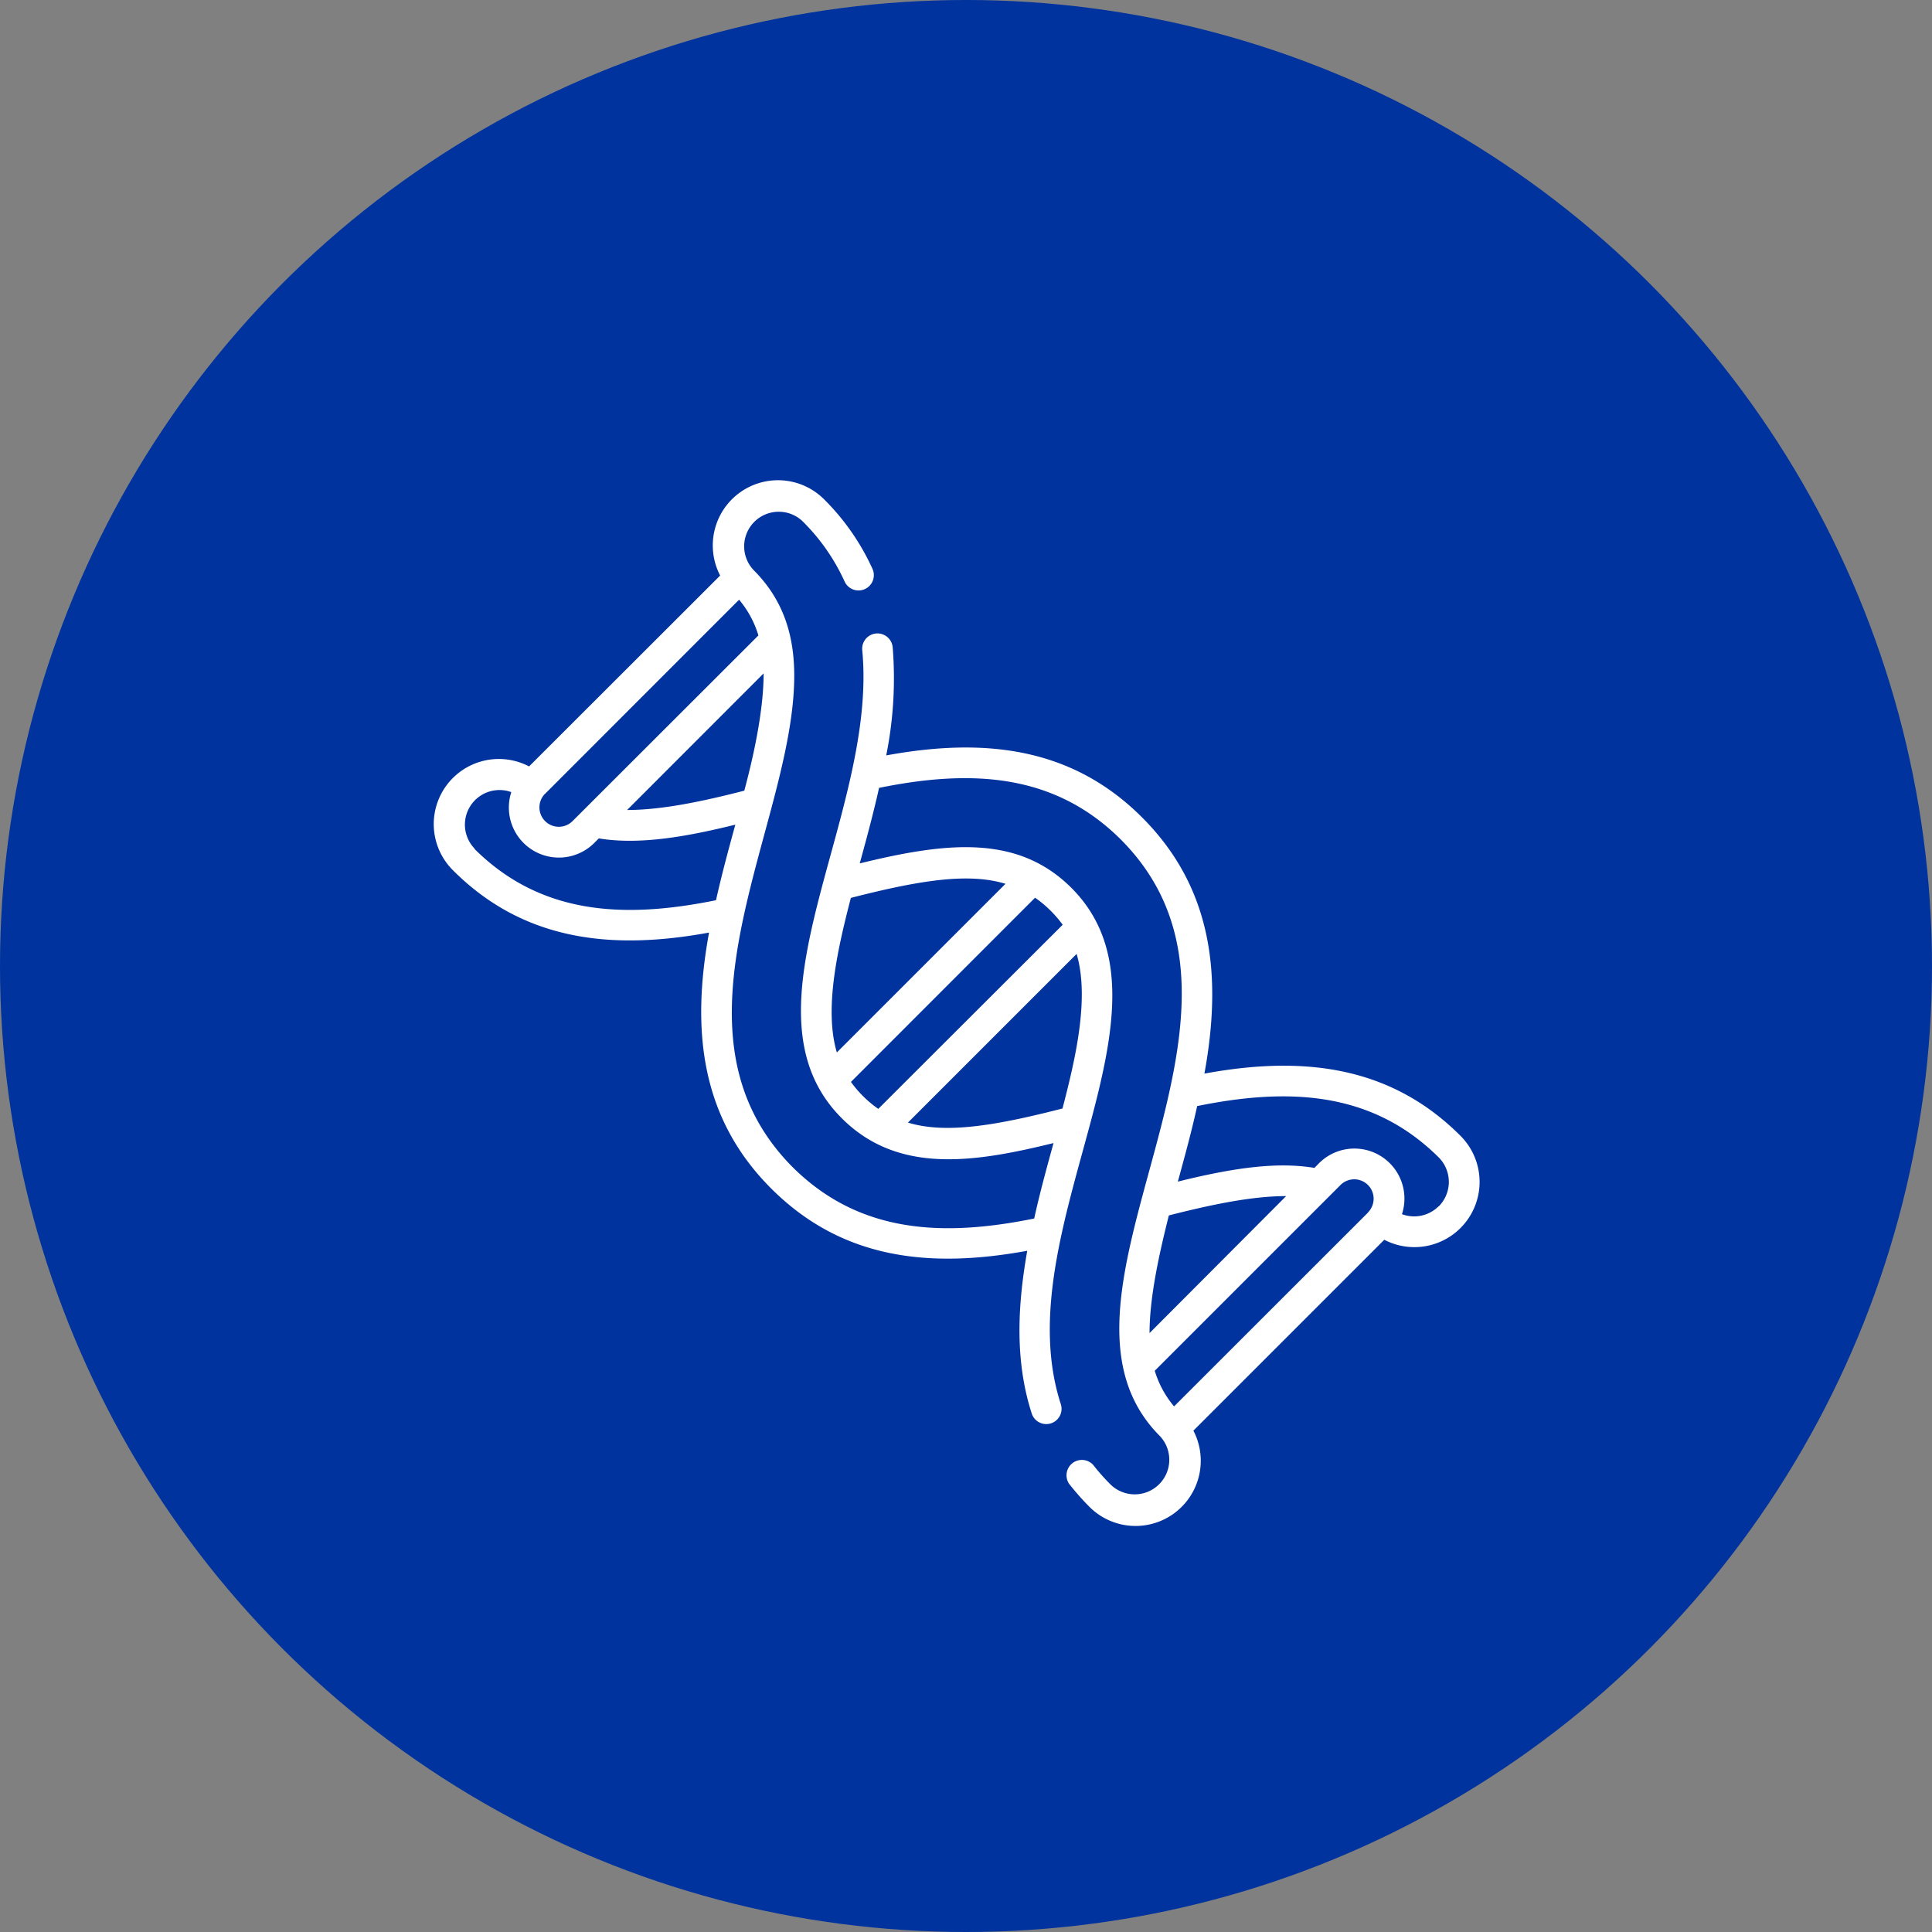 <svg id="Capa_1" data-name="Capa 1" xmlns="http://www.w3.org/2000/svg" viewBox="0 0 200 200"><rect x="0" y="0" width="200" height="200" fill="#808080" stroke="none"/><defs><style>.cls-1{fill:#00339e;}.cls-2{fill:#fff;}</style></defs><circle class="cls-1" cx="100" cy="100" r="100"/><path class="cls-2" d="M151.18,117.57c-7.28-7.28-16.36-8.3-26.5-6.43,1.85-10.11.86-19.2-6.44-26.51s-16.36-8.29-26.5-6.43A40.31,40.31,0,0,0,92.41,67a1.58,1.58,0,0,0-3.15.31c1.64,17.15-13.39,37.19-2.12,48.45,5.83,5.83,13.73,4.58,21.92,2.57-.71,2.58-1.42,5.17-2,7.81-9.44,1.92-18.08,1.56-25-5.31C68,106.7,81.8,86,82.21,70.63,82.35,65.71,81,62,78,59a3.58,3.58,0,0,1,5.06-5.06,20.93,20.93,0,0,1,4.37,6.25,1.58,1.58,0,1,0,2.89-1.3,24.28,24.28,0,0,0-5-7.19,6.75,6.75,0,0,0-10.77,7.88L54.77,79.34A6.74,6.74,0,0,0,46.9,90.1c7.26,7.26,16.32,8.31,26.5,6.44-1.85,10.11-.87,19.2,6.44,26.5s16.32,8.3,26.5,6.44c-1,5.66-1.3,11.39.47,16.86a1.58,1.58,0,1,0,3-1c-5.86-18.1,13.49-41,1.11-53.42C105.35,86.36,98,87.17,89,89.38c.71-2.59,1.41-5.17,2-7.82,9.44-1.92,18.08-1.56,25,5.32,18.28,18.28-10.3,47.41,4.08,61.79a3.58,3.58,0,0,1-5.06,5.06,21.18,21.18,0,0,1-1.85-2.08,1.59,1.59,0,0,0-2.5,1.95,27.51,27.51,0,0,0,2.1,2.38,6.75,6.75,0,0,0,10.77-7.88l19.76-19.76a6.75,6.75,0,0,0,7.88-10.77ZM77.05,81.85c-4.88,1.26-8.84,2-12.13,2L79.05,69.71c0,3.77-1,8.41-2,12.14Zm-20.62.32L76.51,62.08a10.38,10.38,0,0,1,2,3.7L59.27,85a2,2,0,0,1-2.84-2.84Zm-7.29,5.69A3.58,3.58,0,0,1,52.93,82a5.18,5.18,0,0,0,8.58,5.27l.48-.48c4.45.74,9.64-.32,14.13-1.42-.71,2.6-1.41,5.17-2,7.82-9.44,1.92-18.09,1.56-25-5.31Zm62.31,10.89c1.37,4.62-.16,11-1.46,16-7.19,1.85-12.19,2.62-16,1.46Zm-1.46-3L90.92,114.79A11.74,11.74,0,0,1,88.09,112l19.06-19.07A12.15,12.15,0,0,1,110,95.72Zm-5.86-4.3-17.5,17.5c-1.37-4.61.16-11,1.45-16,7.2-1.85,12.2-2.62,16-1.46ZM121,125.82c4.89-1.25,8.84-2,12.14-2L119,138C119,134.19,120.06,129.55,121,125.82Zm20.63-.31-20.09,20.08a10.31,10.31,0,0,1-2-3.69l19.23-19.23a2,2,0,1,1,2.84,2.84Zm7.29-.63a3.59,3.59,0,0,1-3.79.81,5.18,5.18,0,0,0-8.59-5.27l-.47.48c-3.89-.65-8.43,0-14.14,1.42.71-2.6,1.42-5.17,2-7.82,9.43-1.92,18.08-1.56,25,5.31A3.59,3.59,0,0,1,148.94,124.88Z"/></svg>